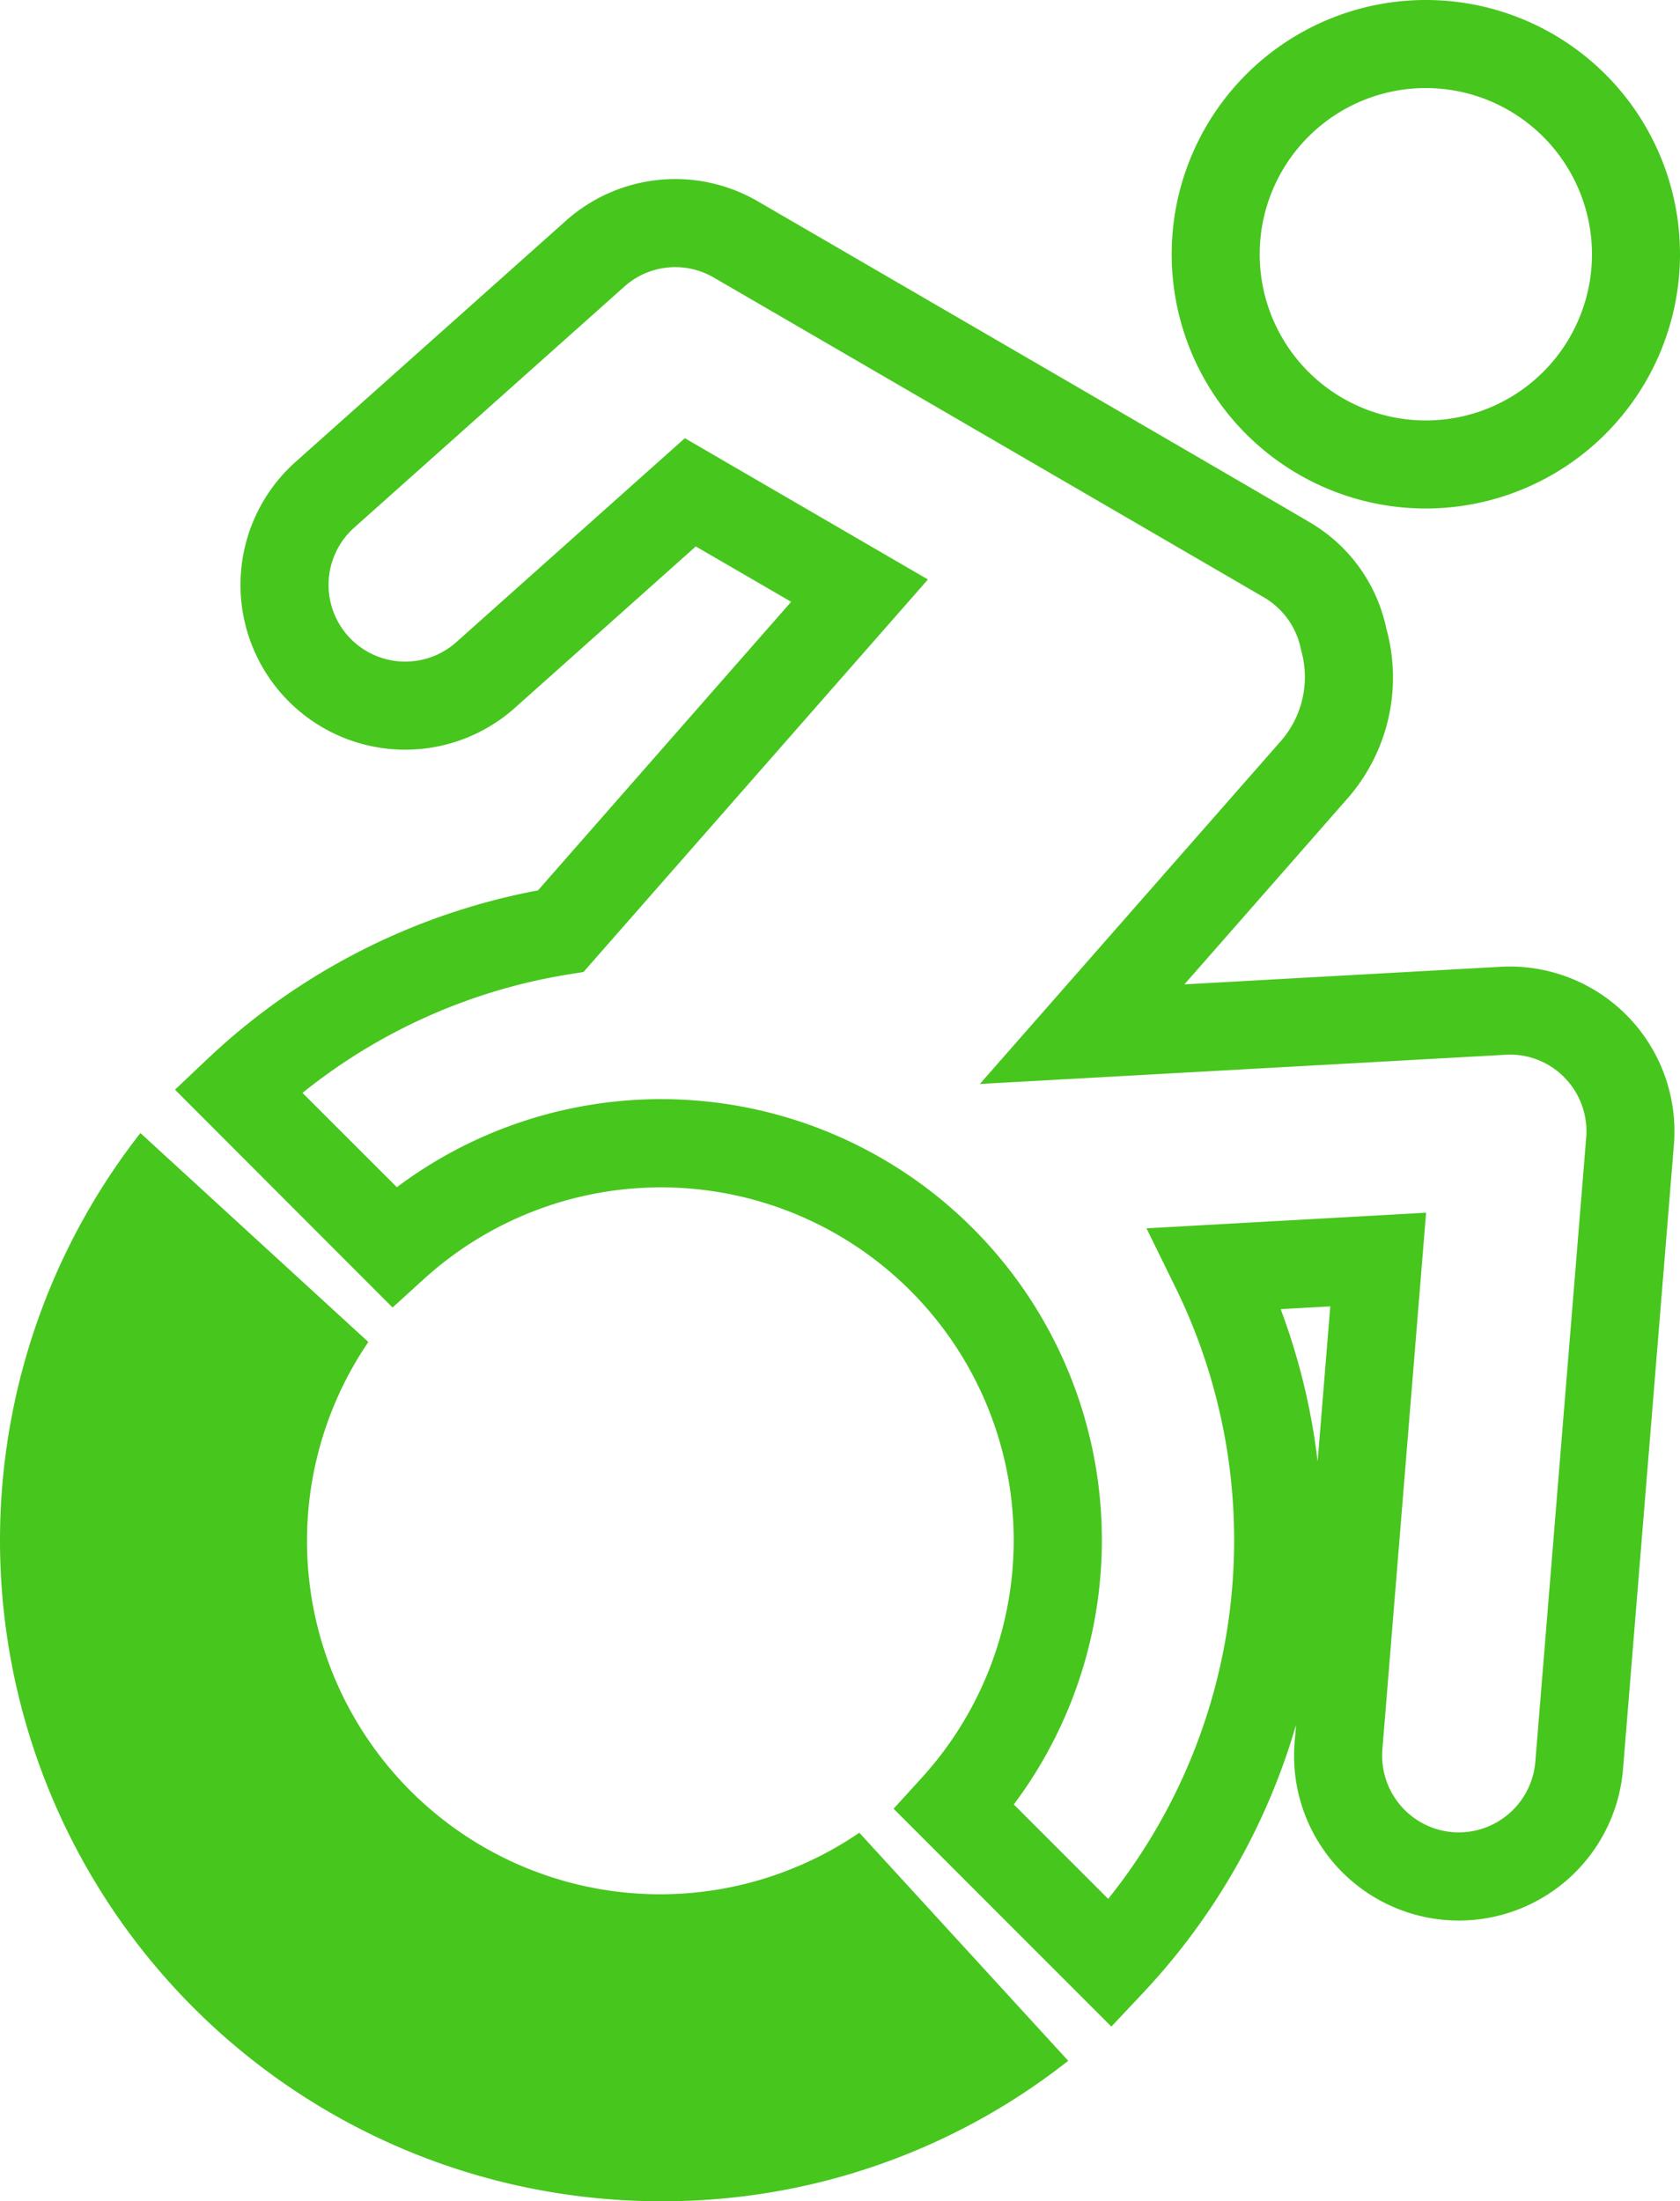 <svg xmlns="http://www.w3.org/2000/svg" width="67.952" height="89" viewBox="0 0 67.952 89">
  <g>
    <path d="M44.952,81.938,36.144,73.13l1.143-1.256A14.265,14.265,0,0,0,17.135,51.723l-1.257,1.142-8.8-8.808L8.408,42.8A26.6,26.6,0,0,1,21.76,36L32,24.332l-3.857-2.239-7.316,6.526a6.663,6.663,0,1,1-8.873-9.943L22.88,8.934a6.643,6.643,0,0,1,7.78-.789C53.1,21.178,53.1,21.182,53.2,21.257a6.509,6.509,0,0,1,2.872,4.151,7.42,7.42,0,0,1-1.6,6.911L47.906,39.8l12.788-.711a6.663,6.663,0,0,1,7.011,7.193L65.647,71.528a6.663,6.663,0,0,1-13.283-1.082l.06-.711A26.7,26.7,0,0,1,46.211,80.6Zm-3.946-8.981,3.818,3.818a23.191,23.191,0,0,0,2.732-24.7l-1.183-2.412,11.309-.631-1.768,21.7a3.107,3.107,0,0,0,2.842,3.345c.08.007.169.01.256.01A3.114,3.114,0,0,0,62.1,71.24l2.058-25.246a3.1,3.1,0,0,0-.869-2.417l0,0a3.07,3.07,0,0,0-2.393-.931L39.632,43.827,51.8,29.971a3.938,3.938,0,0,0,.824-3.694,3.147,3.147,0,0,0-1.41-2.07c-.4-.238-22.342-12.984-22.342-12.984a3.091,3.091,0,0,0-3.622.367L14.327,21.332a3.1,3.1,0,1,0,4.13,4.631L27.7,17.717l9.833,5.712L23.6,39.3l-.629.1a23.011,23.011,0,0,0-10.736,4.787L16.053,48A17.826,17.826,0,0,1,41.006,72.957ZM51.8,52.931a26.3,26.3,0,0,1,1.495,6.161l.511-6.273Z" fill="#47c61e"/>
    <path d="M57.673,20.56A10.28,10.28,0,1,1,67.952,10.28,10.292,10.292,0,0,1,57.673,20.56Zm0-17a6.72,6.72,0,1,0,6.719,6.72A6.729,6.729,0,0,0,57.673,3.56Z" fill="#47c61e"/>
    <path d="M43.207,83.321A26.463,26.463,0,0,1,26.73,89,26.72,26.72,0,0,1,5.679,45.811l9.22,8.448A14.284,14.284,0,0,0,34.758,74.1Z" fill="#47c61e"/>
    <line x1="43.207" y1="83.321" x2="34.758" y2="74.101" fill="#47c61e"/>
    <line x1="5.679" y1="45.811" x2="14.899" y2="54.259" fill="#47c61e"/>
  </g>
</svg>
